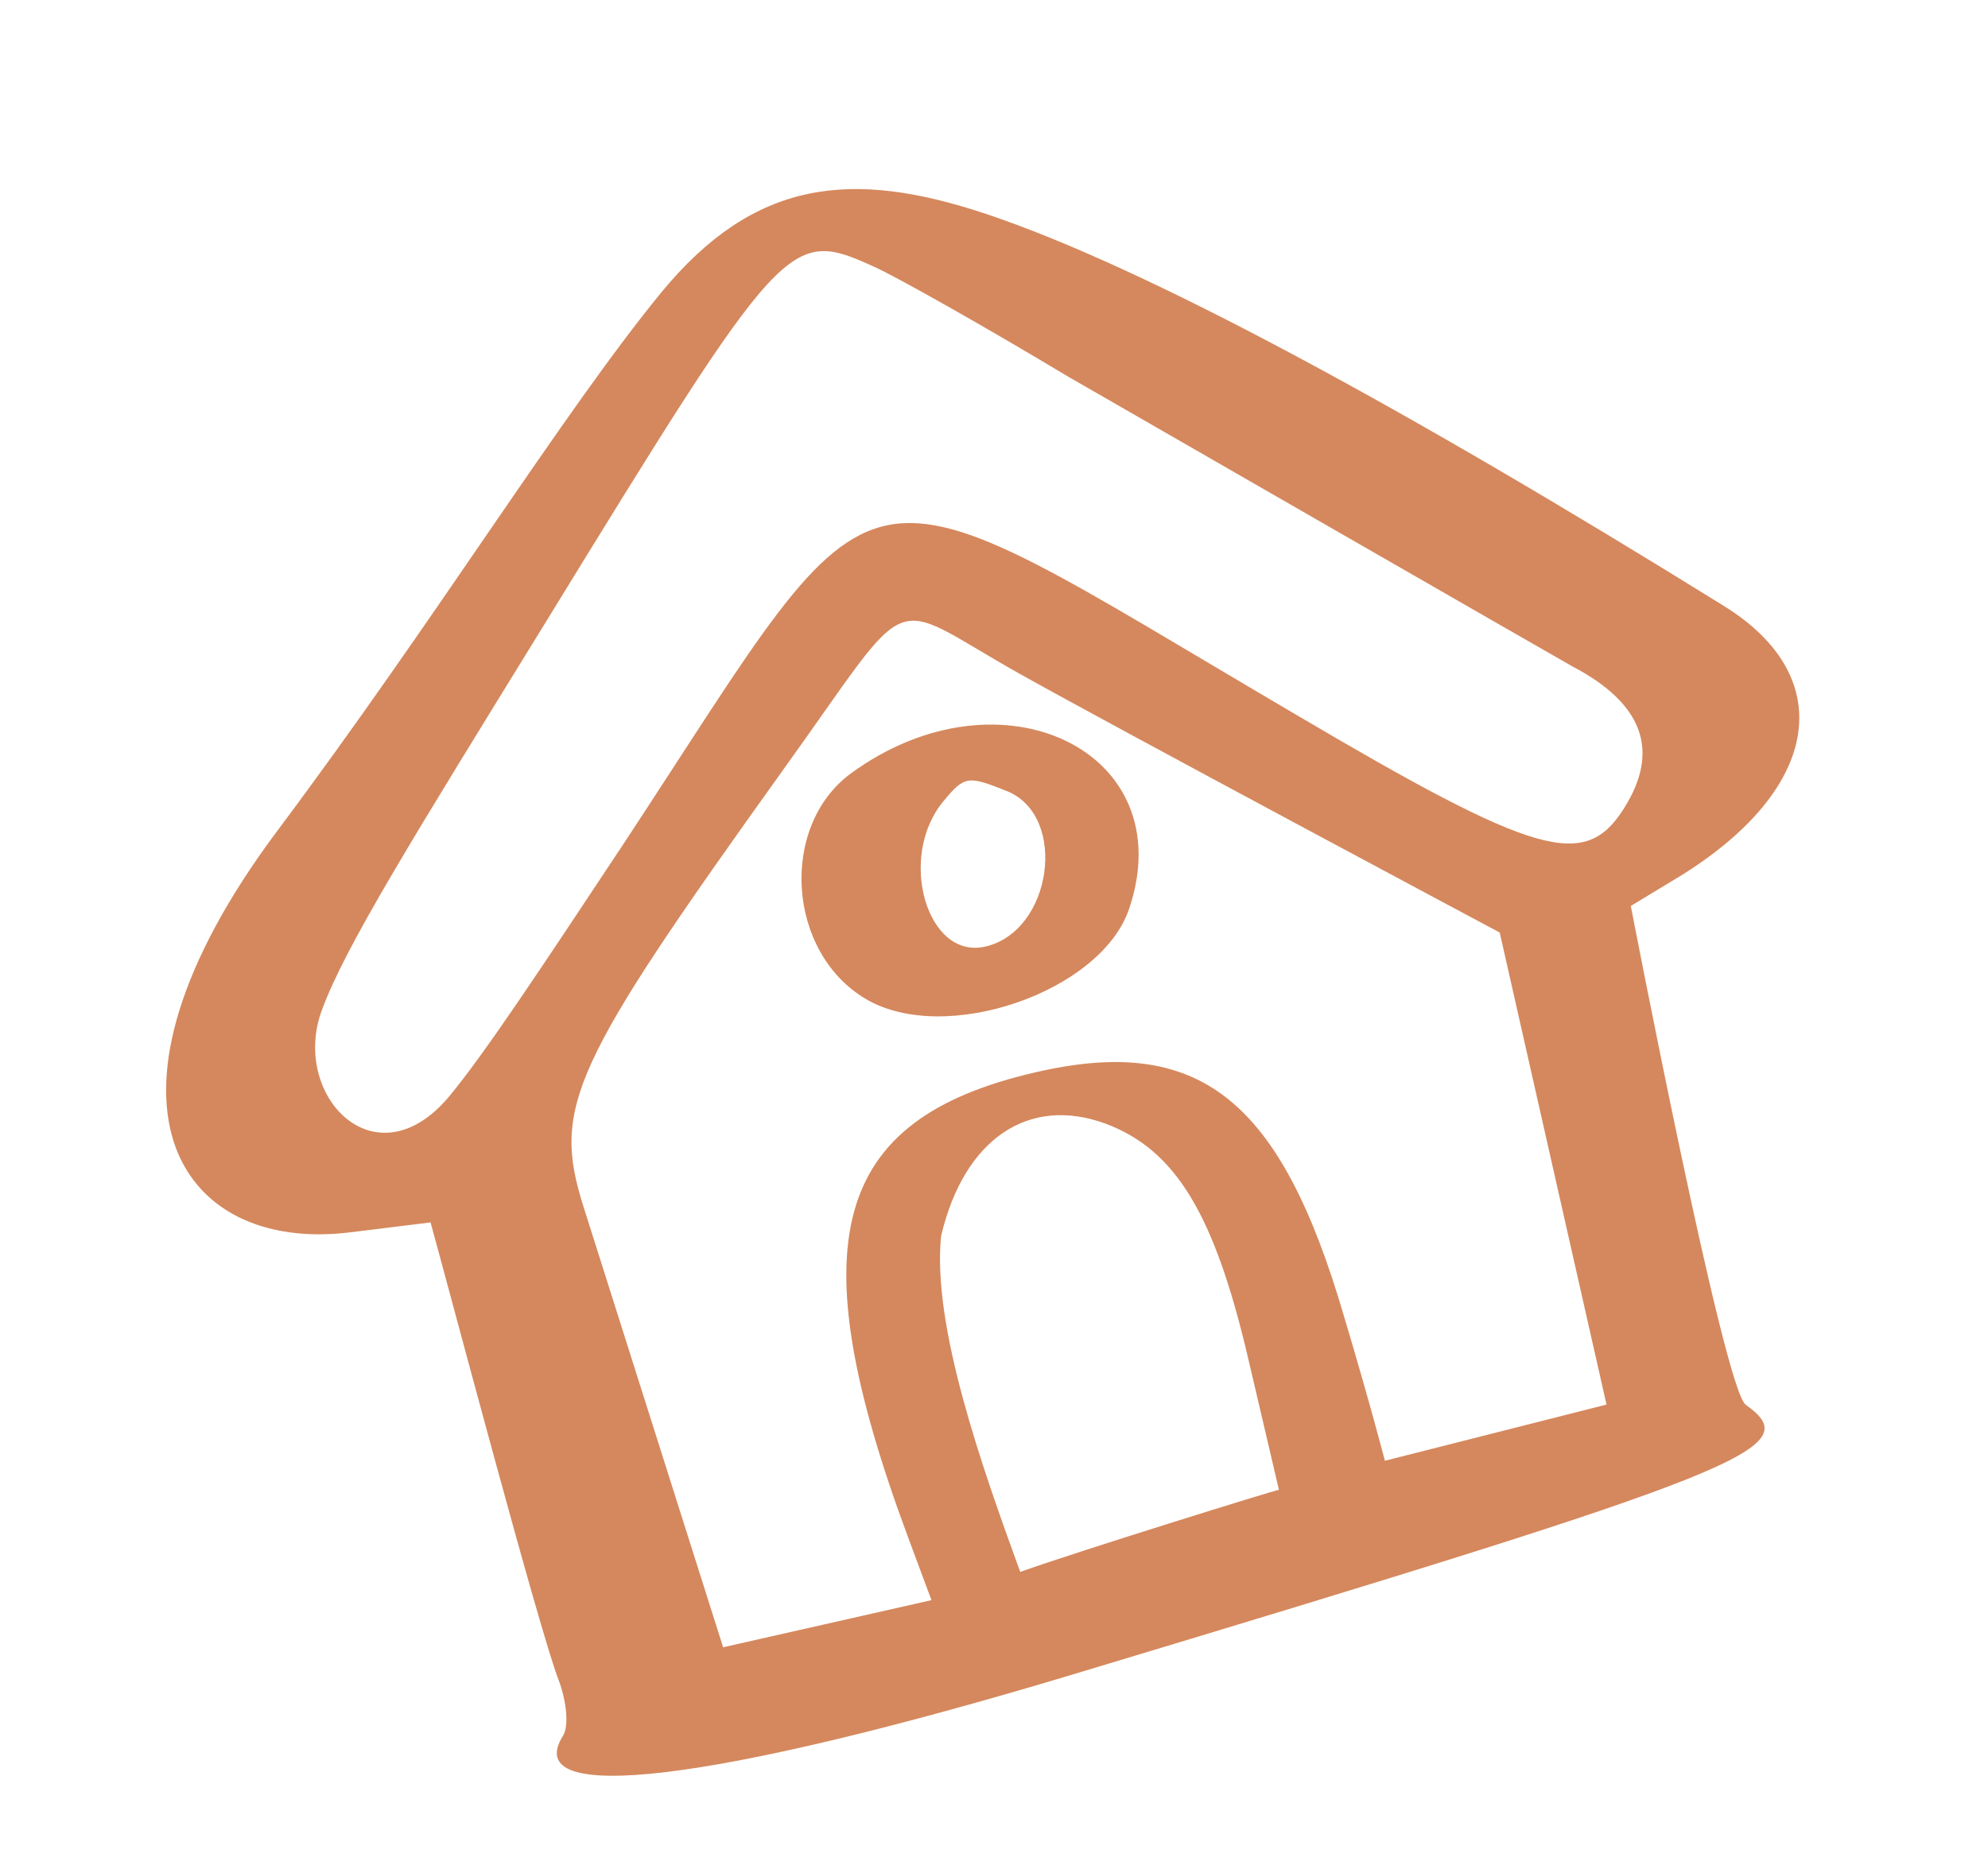 <svg width="52" height="49" viewBox="0 0 52 49" fill="none" xmlns="http://www.w3.org/2000/svg">
<path d="M45.082 15.848C36.738 10.67 29.994 7.004 25.795 5.598C22.262 4.417 19.729 4.695 17.294 7.655C14.715 10.808 11.409 16.186 7.237 21.76C2 28.779 4.625 32.815 9.179 32.24L11.262 31.983C11.696 33.544 14.106 42.661 14.615 43.965C14.818 44.507 14.886 45.161 14.728 45.411C13.566 47.253 18.646 46.639 28.018 43.823C45.859 38.449 47.258 37.892 45.663 36.754C45.089 36.348 42.657 23.703 42.657 23.703L43.716 23.062C47.612 20.763 48.161 17.748 45.082 15.848ZM26.686 41.127C25.696 38.407 24.373 34.691 24.617 32.334C25.219 29.789 26.916 28.656 28.932 29.404C30.747 30.091 31.767 31.761 32.65 35.549L33.453 38.98C33.448 38.955 28.097 40.62 26.686 41.127ZM42.047 36.742L36.225 38.219C36.225 38.219 35.811 36.627 35.157 34.446C33.494 28.747 31.372 27.059 27.075 28.058C21.759 29.287 20.877 32.484 23.749 40.212L24.364 41.866L18.915 43.099L15.267 31.586C14.433 28.964 14.939 27.886 20.451 20.189C23.994 15.266 23.112 15.626 26.639 17.611C29.153 19.023 39.228 24.399 39.228 24.399L42.021 36.748L42.047 36.742ZM42.48 21.147C41.456 22.771 40.228 22.433 33.835 18.66C21.922 11.666 23.334 11.401 16.343 22.028C14.029 25.522 12.672 27.569 11.748 28.688C9.809 31 7.588 28.639 8.424 26.416C9.037 24.752 10.805 21.916 14.249 16.32C20.527 6.094 20.631 5.963 22.869 6.982C23.465 7.249 25.766 8.549 27.934 9.851C27.966 9.871 40.889 17.305 41.133 17.438C42.985 18.41 43.426 19.649 42.48 21.147Z" fill="#D5885D"/>
<path d="M22.255 20.236C20.374 21.625 20.585 24.923 22.653 26.141C24.722 27.359 28.794 25.956 29.533 23.782C30.93 19.665 26.182 17.367 22.255 20.236ZM26.348 20.702C27.941 21.358 27.525 24.37 25.768 24.767C24.241 25.113 23.472 22.423 24.669 20.974C25.236 20.284 25.318 20.292 26.348 20.702Z" fill="#D5885D"/>
</svg>

